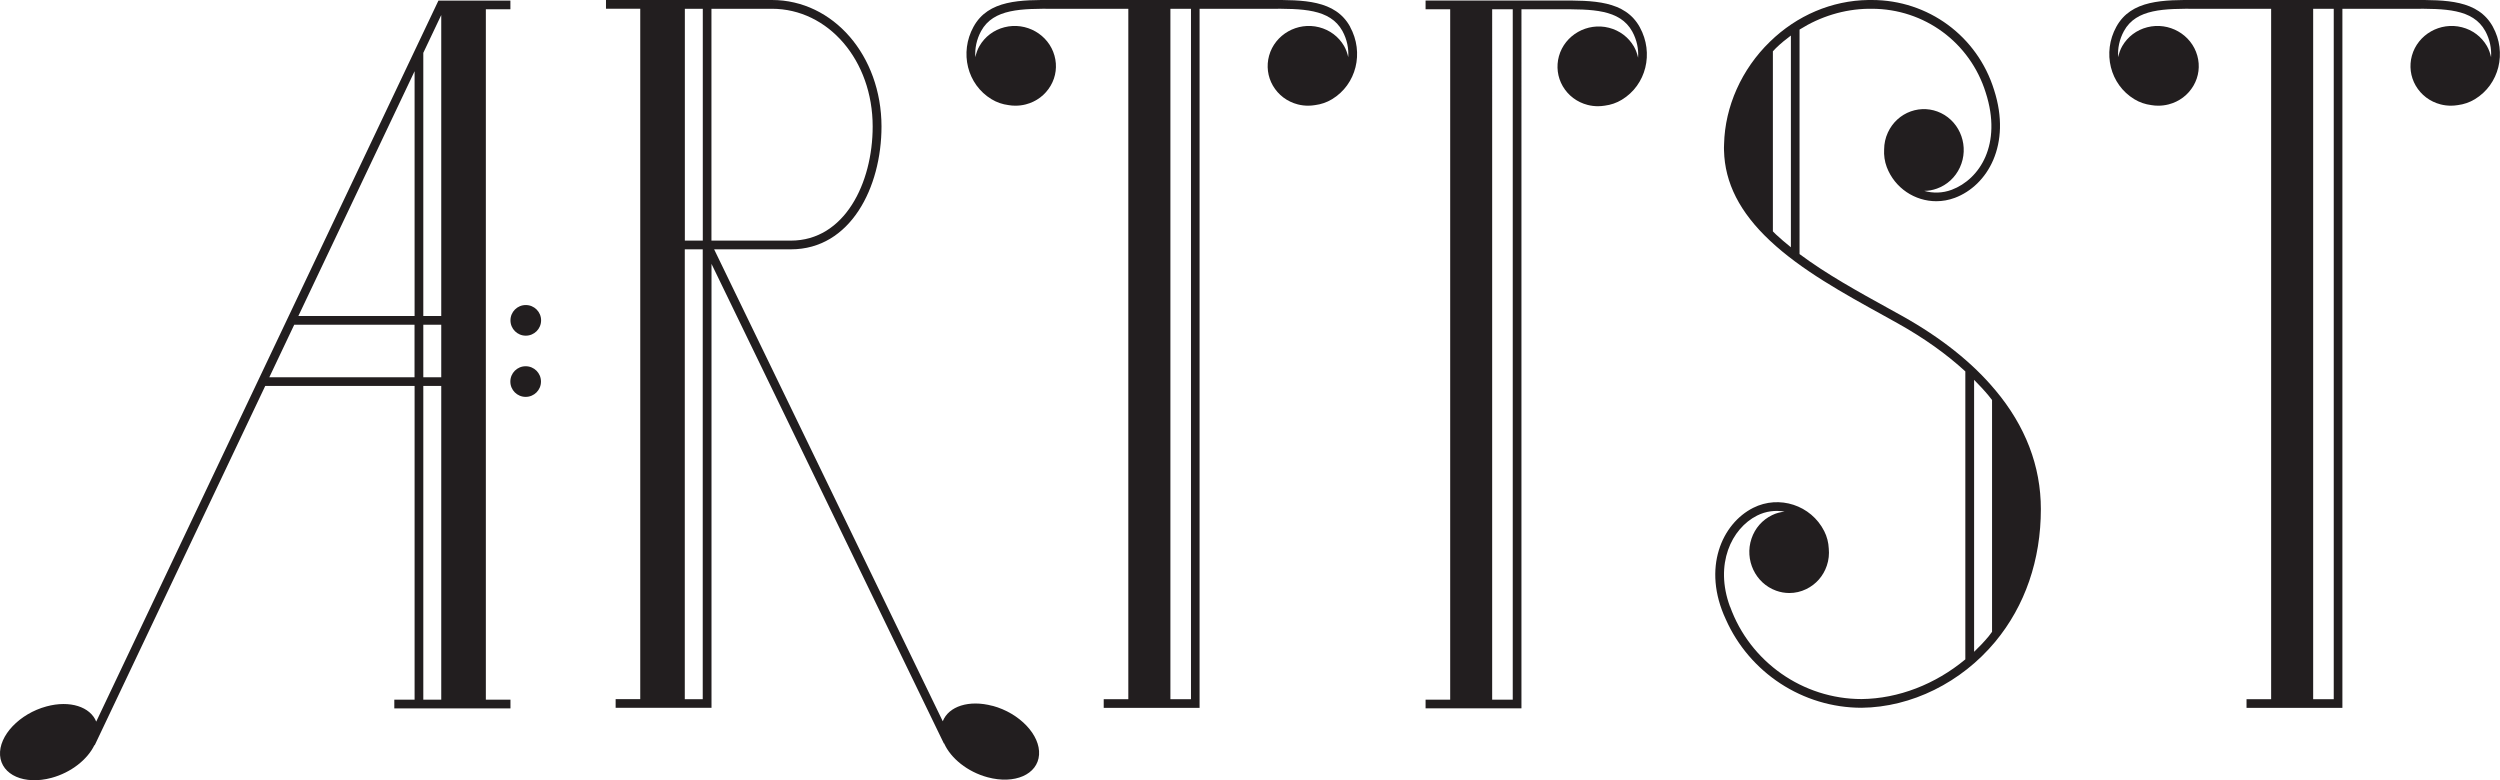 <?xml version="1.0" encoding="UTF-8"?><svg id="_レイヤー_2" xmlns="http://www.w3.org/2000/svg" viewBox="0 0 427.65 133.46"><defs><style>.cls-1{fill:#221e1f;}</style></defs><g id="design"><path class="cls-1" d="M169.79,120.75c-4.03-1.09-7.53.08-8.52,2.63l-39.11-80.73h13.14c10.17,0,15.49-10.57,15.49-21.02C150.77,9.51,142.54,0,132.04,0h-28.38v1.49h5.86v118.1h-4.21v1.49h16.4V45.14s39.75,82.04,39.75,82.04l.04-.02c1.12,2.53,3.98,4.87,7.44,5.8,4.62,1.25,8.56-.47,8.8-3.85.24-3.37-3.32-7.12-7.94-8.37ZM149.28,21.63c0,9.7-4.81,19.53-14,19.53h-13.58V1.5h10.33c9.67,0,17.25,8.84,17.25,20.14ZM120.22,1.5v39.66h-3.07V1.5h3.07ZM117.14,119.6V42.65h3.07v76.95h-3.07Z"/><path class="cls-1" d="M280.52,4.68C277.98.05,272.5.07,266.68.09h-1.3s-21.52,0-21.52,0v1.49h4.21v118.1h-4.21v1.49h16.4V1.59h6.43c5.6-.02,10.41-.04,12.53,3.81.78,1.43,1.1,2.98.99,4.47-.15-.66-.36-1.3-.71-1.91-.93-1.6-2.44-2.74-4.27-3.21-3.71-.95-7.55,1.23-8.56,4.86-.48,1.74-.25,3.57.65,5.13.93,1.6,2.44,2.74,4.27,3.21.59.15,1.18.22,1.76.22.4,0,.8-.04,1.18-.1,1.01-.13,2-.46,2.9-1.01,4.16-2.52,5.51-7.96,3.08-12.39ZM258.77,119.69h-3.52V1.59h3.52v118.1Z"/><path class="cls-1" d="M230.96,4.59C228.42-.04,222.93-.02,217.12,0h-1.3s-34.15,0-34.15,0h-1.3c-5.81-.03-11.3-.05-13.84,4.58-2.43,4.43-1.08,9.87,3.08,12.39.9.55,1.89.88,2.91,1.01.39.07.78.1,1.18.1.58,0,1.17-.07,1.76-.22,1.83-.47,3.34-1.61,4.27-3.21.91-1.56,1.14-3.39.65-5.13-1.01-3.63-4.85-5.81-8.56-4.86-1.83.47-3.34,1.61-4.27,3.21-.35.6-.56,1.25-.71,1.91-.1-1.49.21-3.04.99-4.47,2.11-3.85,6.93-3.83,12.53-3.81h1.3s11.35,0,11.35,0v118.1h-4.21v1.49h16.4V1.5h10.8s1.11,0,1.11,0c5.59-.02,10.41-.04,12.53,3.81.78,1.43,1.09,2.98.99,4.47-.15-.66-.36-1.3-.71-1.91-.93-1.6-2.44-2.74-4.27-3.21-3.71-.95-7.55,1.23-8.56,4.86-.48,1.74-.25,3.57.65,5.13.93,1.6,2.44,2.74,4.27,3.21.59.15,1.18.22,1.76.22.4,0,.8-.04,1.18-.1,1.02-.13,2-.46,2.91-1.01,4.16-2.52,5.51-7.96,3.08-12.39ZM203.73,119.6h-3.52V1.5h3.52v118.1Z"/><path class="cls-1" d="M426.44,4.59C423.9-.04,418.41-.02,412.61,0h-1.3s-34.15,0-34.15,0h-1.3c-5.81-.03-11.3-.05-13.84,4.58-2.43,4.43-1.08,9.87,3.08,12.39.9.55,1.89.88,2.91,1.01.39.07.78.1,1.18.1.58,0,1.17-.07,1.76-.22,1.83-.47,3.34-1.61,4.27-3.21.91-1.56,1.14-3.39.65-5.13-1.01-3.63-4.85-5.81-8.56-4.86-1.83.47-3.34,1.61-4.27,3.21-.35.6-.56,1.25-.71,1.91-.1-1.49.21-3.04.99-4.47,2.11-3.85,6.93-3.83,12.53-3.81h1.3s11.35,0,11.35,0v118.1h-4.21v1.49h16.4V1.5h10.8s1.11,0,1.11,0c5.59-.02,10.41-.04,12.53,3.81.78,1.43,1.09,2.98.99,4.47-.15-.66-.36-1.3-.71-1.91-.93-1.6-2.44-2.74-4.27-3.21-3.71-.95-7.55,1.23-8.56,4.86-.48,1.74-.25,3.57.65,5.13.93,1.6,2.44,2.74,4.27,3.21.59.15,1.18.22,1.76.22.4,0,.8-.04,1.18-.1,1.02-.13,2-.46,2.91-1.01,4.16-2.52,5.51-7.96,3.08-12.39ZM399.21,119.6h-3.52V1.5h3.52v118.1Z"/><path class="cls-1" d="M341.32,66.74c-3.9-4.69-9.26-8.96-15.93-12.69l-2.33-1.29c-5.26-2.9-10.65-5.88-15.23-9.3V5.06c3.56-2.24,7.6-3.49,11.77-3.56h0c.19,0,.39,0,.58,0,9,0,16.83,5.77,19.5,14.35,2.85,8.83-1.02,14.8-5.81,16.61-1.57.59-3.22.62-4.72.19.73,0,1.47-.13,2.18-.39,1.74-.62,3.14-1.91,3.93-3.62,1.61-3.48.16-7.65-3.23-9.3-1.63-.79-3.46-.89-5.16-.29-1.74.62-3.14,1.91-3.93,3.62-.43.93-.63,1.9-.64,2.87-.06,1.02.08,2.06.45,3.04,1.37,3.61,4.82,5.84,8.47,5.84,1.06,0,2.13-.19,3.18-.58,5.61-2.11,9.71-9.13,6.71-18.45C338.26,6.19,329.85,0,320.2,0c-.21,0-.41,0-.61,0h0c-6.23.09-12.21,2.63-16.83,7.14-4.83,4.68-7.69,11.07-7.84,17.51-.02.21-.02.43-.02.64,0,.17,0,.35.01.45.13,5.55,2.7,10.59,7.85,15.42,5.36,5.04,12.59,9.03,19.58,12.88l2.32,1.29c4.47,2.5,8.32,5.25,11.53,8.2v49.26c-5.11,4.25-11.43,6.72-17.74,6.79-10.05,0-19.1-6.35-22.5-15.81h-.02c-2.67-7.26.24-13.36,4.64-15.58,1.51-.76,3.15-.95,4.7-.67-.73.08-1.46.26-2.14.6-1.67.81-2.92,2.23-3.52,4.02-1.22,3.63.66,7.62,4.21,8.9.74.27,1.51.4,2.27.4.99,0,1.97-.22,2.89-.67,1.67-.81,2.92-2.23,3.52-4.02.33-.97.42-1.96.33-2.92-.05-1.02-.3-2.04-.78-2.98-2.25-4.44-7.7-6.22-12.15-3.98-5.33,2.69-8.78,10.3-4.68,19.08h0c4.04,9.11,13.15,15.12,23.23,15.12,8.51-.09,17.05-4.31,22.86-11.3,5.1-6.15,7.8-13.99,7.8-22.68,0-7.36-2.63-14.21-7.8-20.37ZM303.27,39.58V8.78c.18-.18.34-.38.52-.55.81-.79,1.67-1.49,2.56-2.15v36.22c-.89-.72-1.76-1.45-2.57-2.21-.18-.17-.33-.34-.51-.51ZM337.69,111.49v-46.51c.88.89,1.73,1.79,2.5,2.72.2.24.38.49.57.73v39.65c-.2.25-.37.51-.57.76-.78.94-1.62,1.82-2.49,2.65Z"/><path class="cls-1" d="M83.1,1.59h4.21V.1h-12.31s0,0,0,0L16.46,123.44c-1.01-2.53-4.5-3.69-8.51-2.6C3.33,122.09-.23,125.84.01,129.21s4.18,5.1,8.8,3.85c3.37-.91,6.16-3.15,7.34-5.6l.05.02,29.17-61.46h25.55v53.67s-3.47,0-3.47,0v1.49h19.87v-1.49h-4.21V1.59ZM70.92,64.53h-24.85l4.26-8.98h20.58v8.98ZM51.04,54.05l19.88-41.87v41.87s-19.88,0-19.88,0ZM75.48,119.69h-3.07v-53.67s3.07,0,3.07,0v53.67ZM75.48,64.53h-3.07v-8.98h3.07v8.98ZM75.48,54.05h-3.07V9.04s3.07-6.47,3.07-6.47v51.48Z"/><path class="cls-1" d="M89.94,57.42c1.45,0,2.62-1.17,2.62-2.62s-1.17-2.62-2.62-2.62-2.62,1.17-2.62,2.62,1.17,2.62,2.62,2.62Z"/><path class="cls-1" d="M89.92,62.65c-1.45,0-2.62,1.17-2.62,2.62s1.17,2.62,2.62,2.62,2.62-1.17,2.62-2.62-1.17-2.62-2.62-2.62Z"/></g></svg>